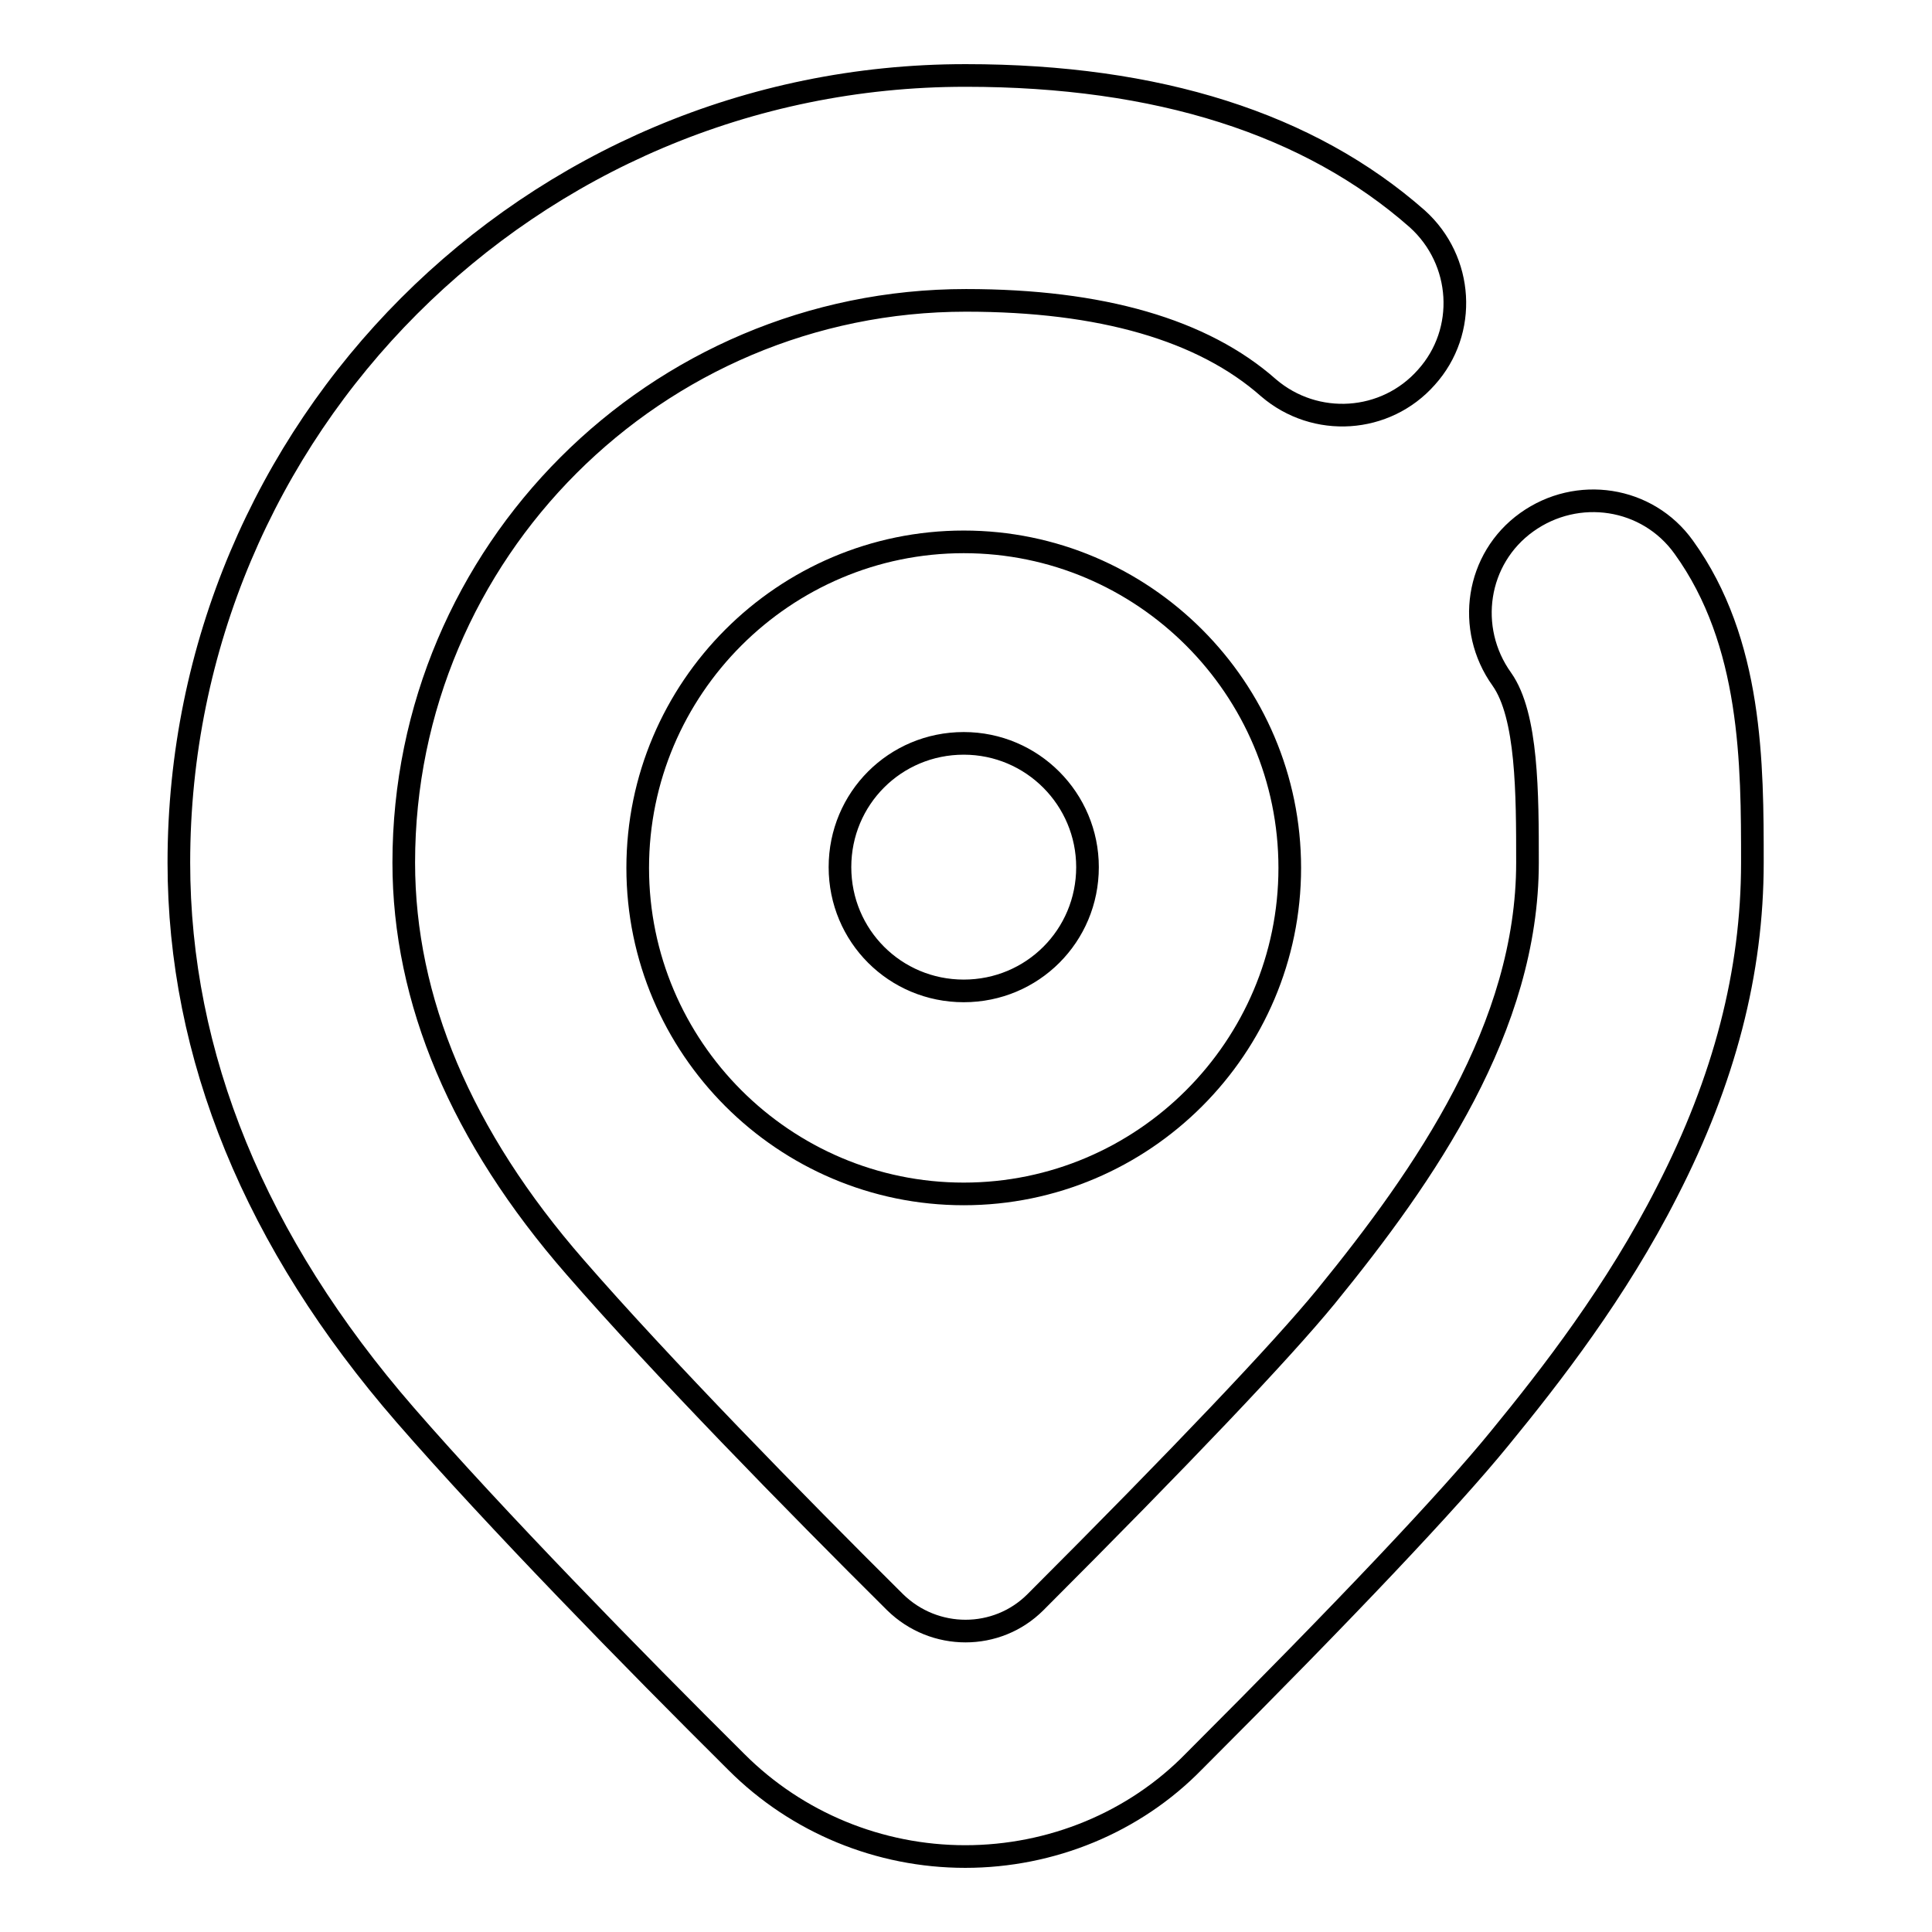 <?xml version="1.0" encoding="utf-8"?>
<!-- Svg Vector Icons : http://www.onlinewebfonts.com/icon -->
<!DOCTYPE svg PUBLIC "-//W3C//DTD SVG 1.1//EN" "http://www.w3.org/Graphics/SVG/1.1/DTD/svg11.dtd">
<svg version="1.1" xmlns="http://www.w3.org/2000/svg" xmlns:xlink="http://www.w3.org/1999/xlink" x="0px" y="0px" viewBox="0 0 256 256" enable-background="new 0 0 256 256" xml:space="preserve">
<g> <path stroke-width="3" fill-opacity="0" stroke="#000000"  d="M127.9,246c-11.4,0-22.3-4.5-30.3-12.5c-13.5-13.4-32-32.3-43.9-46c-19.9-22.9-30-47.6-30-73.2 C23.7,56.7,70.3,10,127.9,10c0,0,0.1,0,0.1,0c25.4,0,45.5,6.4,59.8,19c6.1,5.5,6.7,14.9,1.2,21c-5.4,6.1-14.7,6.7-20.9,1.4 c-8.7-7.7-22.2-11.6-40.1-11.6c-41.1,0-74.5,33.4-74.5,74.5c0,18.2,7.6,36.3,22.7,53.6c11.3,13,29.3,31.4,42.4,44.4 c5.2,5.1,13.5,5.1,18.6,0c19.3-19.3,32.6-33.3,38.5-40.5c13.2-16.2,26.7-35.7,26.7-57.5c0-9.1,0-19.5-3.4-24.3 c-4.8-6.7-3.4-16,3.3-20.8c6.7-4.8,16-3.4,20.8,3.3l0,0c9.1,12.6,9.1,28.8,9.1,41.8c0,14.5-3.7,28.8-11.3,43.6 c-6.7,13.2-15.4,24.4-22.2,32.7c-6.6,8.1-20.2,22.5-40.5,42.8C150.3,241.5,139.3,246,127.9,246L127.9,246z"/> <path stroke-width="3" fill-opacity="0" stroke="#000000"  d="M127.7,158.2c-23.8,0-43.2-19.4-43.2-43.2s19.4-43.2,43.2-43.2s43.2,19.4,43.2,43.2 S151.5,158.2,127.7,158.2z M127.7,98.5c-9.1,0-16.4,7.3-16.4,16.4c0,9.1,7.3,16.4,16.4,16.4c9.1,0,16.4-7.3,16.4-16.4 C144.1,105.9,136.8,98.5,127.7,98.5z"/></g>
</svg>